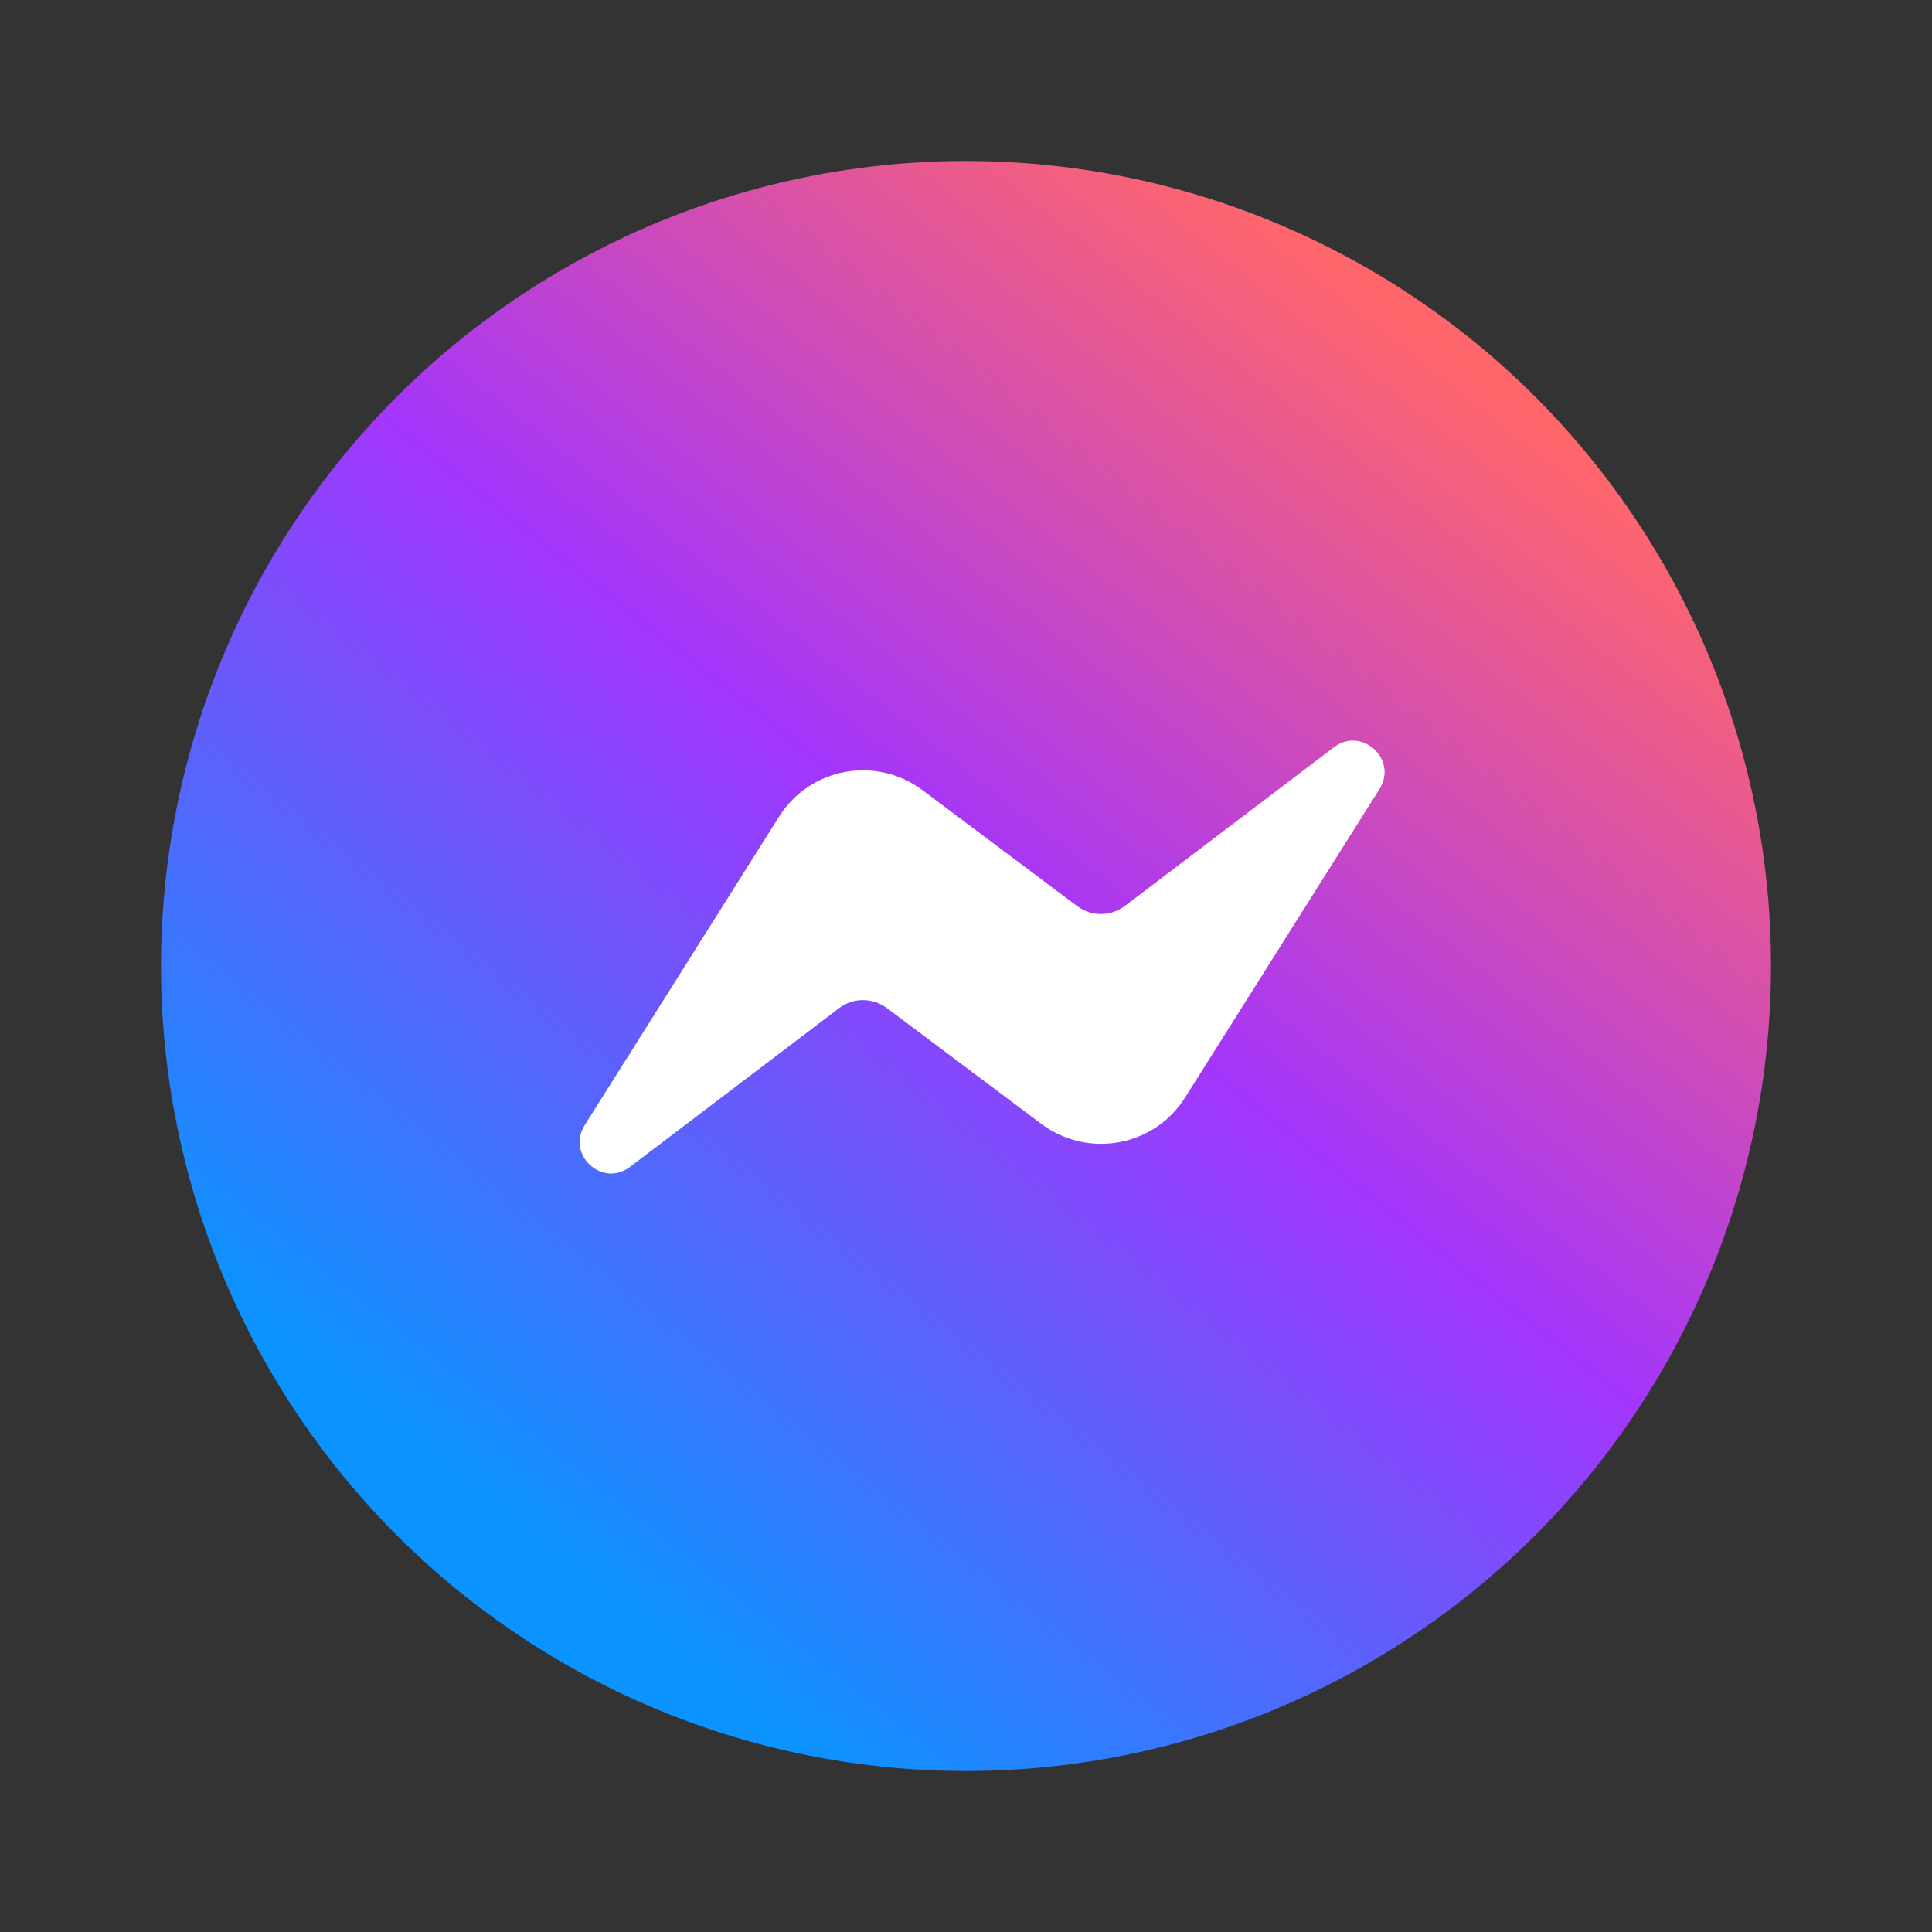 <svg width="60" height="60" viewBox="0 0 60 60" fill="none" xmlns="http://www.w3.org/2000/svg">
<rect x="0" y="0" width="60" height="60" fill="#333333" stroke="none"/>
<circle cx="30" cy="30" r="25" fill="url(#paint0_linear_742_272)"/>
<path d="M18.16 34.939L24.195 25.362C25.157 23.833 27.212 23.463 28.65 24.54L33.451 28.14C33.895 28.469 34.495 28.469 34.939 28.132L41.426 23.207C42.289 22.55 43.423 23.586 42.84 24.507L36.805 34.084C35.843 35.612 33.789 35.983 32.342 34.906L27.541 31.305C27.097 30.976 26.489 30.976 26.053 31.313L19.566 36.238C18.711 36.895 17.577 35.86 18.16 34.939Z" fill="white"/>
<defs>
<linearGradient id="paint0_linear_742_272" x1="45" y1="11" x2="15" y2="49" gradientUnits="userSpaceOnUse">
<stop stop-color="#FF666C"/>
<stop offset="0.453" stop-color="#A435FB"/>
<stop offset="0.964" stop-color="#0B93FF"/>
</linearGradient>
</defs>
</svg>

